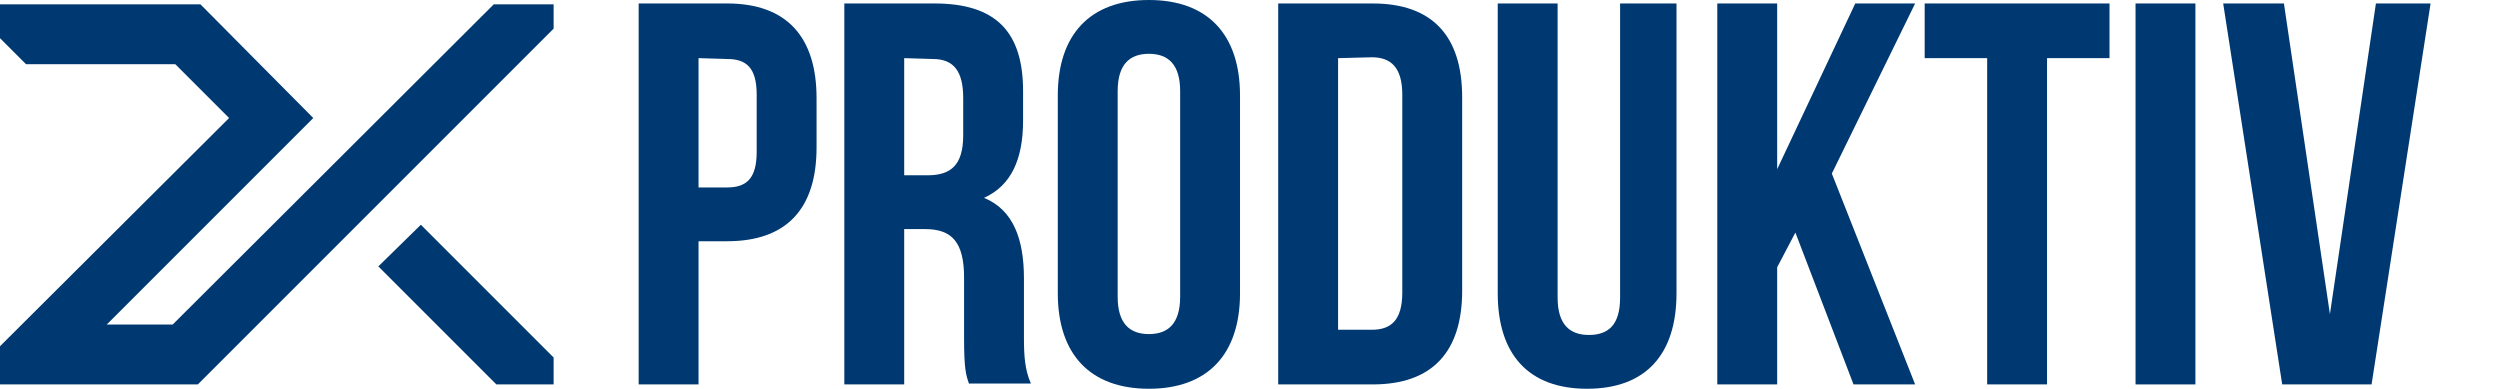 <svg enable-background="new 0 0 288.1 44.8" viewBox="0 0 288.1 44.8" xmlns="http://www.w3.org/2000/svg"><g fill="#003972"><path d="m63.8.5h-6.9l-37 36.9h-7.6l23.8-23.8-13-13.1h-23.1v3.9l3 3h17.2l6.2 6.2-26.4 26.3v4.4h22.8l41-41z"/><path d="m57.2 44.3-13.6-13.6 4.9-4.8 15.3 15.3v3.1z"/><path d="m94.1 11.3v5.7c0 7-3.4 10.8-10.3 10.8h-3.3v16.5h-6.9v-43.9h10.2c6.9 0 10.3 3.9 10.3 10.9zm-13.6-4.6v14.9h3.3c2.2 0 3.4-1 3.4-4.1v-6.6c0-3.1-1.2-4.1-3.4-4.1z"/><path d="m111.7 44.3c-.4-1.1-.6-1.8-.6-5.4v-6.9c0-4.1-1.4-5.6-4.5-5.6h-2.4v17.9h-6.9v-43.9h10.4c7.1 0 10.2 3.3 10.2 10.1v3.4c0 4.5-1.4 7.5-4.5 8.9 3.4 1.4 4.6 4.8 4.6 9.3v6.8c0 2.1.1 3.7.8 5.3h-7.1zm-7.5-37.6v13.5h2.7c2.6 0 4.1-1.1 4.1-4.6v-4.3c0-3.1-1.1-4.5-3.5-4.5z"/><path d="m121.9 11c0-7 3.7-11 10.5-11s10.5 4 10.5 11v22.8c0 7-3.7 11-10.5 11s-10.5-4-10.5-11zm6.9 23.2c0 3.1 1.4 4.3 3.6 4.3s3.6-1.2 3.6-4.3v-23.7c0-3.1-1.4-4.3-3.6-4.3s-3.6 1.2-3.6 4.3z"/><path d="m147.3.4h10.9c6.9 0 10.3 3.8 10.3 10.8v22.3c0 7-3.4 10.8-10.3 10.8h-10.9zm6.9 6.3v31.3h3.9c2.2 0 3.5-1.1 3.5-4.3v-22.8c0-3.1-1.3-4.3-3.5-4.3z"/><path d="m179.5.4v33.9c0 3.1 1.4 4.3 3.6 4.3s3.6-1.1 3.6-4.3v-33.9h6.5v33.4c0 7-3.5 11-10.3 11s-10.3-4-10.3-11v-33.4z"/><path d="m206.9 26.8-2.1 4v13.5h-6.9v-43.9h6.9v19.1l9-19.1h6.9l-9.6 19.6 9.6 24.3h-7.1z"/><path d="m221.8.4h21.3v6.3h-7.2v37.6h-6.9v-37.6h-7.2z"/><path d="m246.1.4h6.9v43.9h-6.9z"/><path d="m268.5 36.2 5.3-35.8h6.3l-6.8 43.9h-10.3l-6.8-43.9h7z"/><path d="m280.9 43.1c-.8-.8-1.2-1.8-1.2-3s.4-2.2 1.2-3 1.8-1.2 3-1.2 2.2.4 3 1.2 1.2 1.8 1.2 3-.4 2.2-1.2 3-1.8 1.2-3 1.2-2.2-.4-3-1.2zm5.5-.6c.7-.7 1-1.5 1-2.4 0-1-.3-1.8-1-2.4-.7-.7-1.5-1-2.4-1-1 0-1.8.3-2.4 1-.7.7-1 1.5-1 2.4 0 1 .3 1.8 1 2.4.7.7 1.5 1 2.4 1s1.7-.4 2.4-1zm-3.3-.5c-.3 0-.5 0-.8 0v-4.1h2c.4 0 .8.1 1 .4.3.2.4.5.4.9 0 .3-.1.6-.2.8s-.4.3-.7.4l1.1 1.6h-1l-1-1.5h-.8zm0-3.4v1.2h1c.3 0 .4 0 .6-.1s.2-.3.2-.5-.1-.3-.2-.4-.3-.1-.5-.1z" opacity="0"/></g></svg>